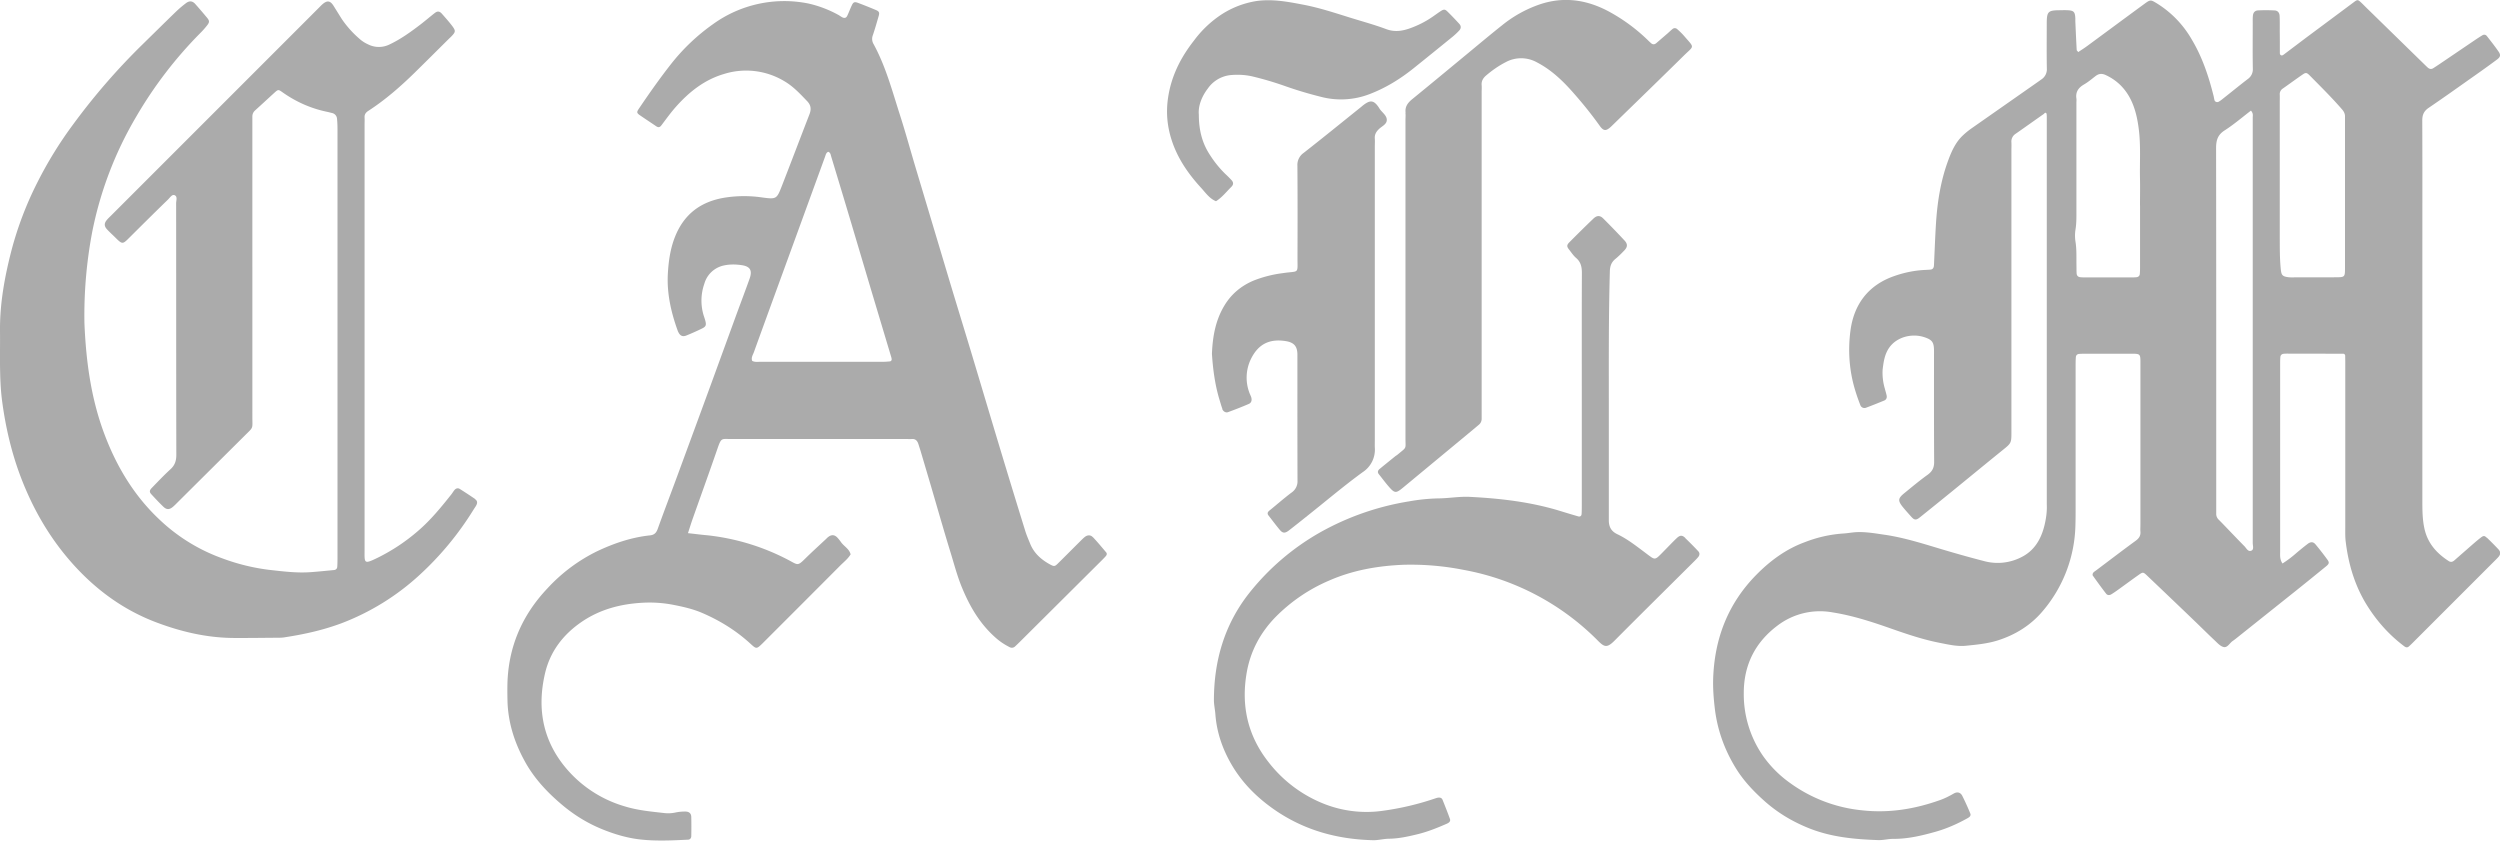 <svg xmlns="http://www.w3.org/2000/svg" viewBox="0 0 53 17.823"><g fill="#ababab"><path d="M52.718 11.399c-.048-.046-.069-.046-.13.002-.068.053-.134.11-.199.167l-.359.314c-.036.032-.076.04-.118.012-.258-.166-.448-.381-.515-.692-.045-.207-.043-.416-.043-.625V5.244c0-.896.002-1.792-.002-2.688 0-.12.033-.2.136-.27.329-.223.651-.454.976-.683.159-.112.318-.225.474-.342.071-.053.081-.095.032-.166-.077-.113-.163-.221-.247-.329-.024-.031-.06-.04-.096-.018a3.438 3.438 0 0 0-.128.081l-.789.535a5.543 5.543 0 0 1-.127.083c-.044.027-.082.015-.118-.017l-.047-.045-1.24-1.211c-.041-.04-.081-.082-.124-.122-.065-.061-.078-.062-.147-.01l-1.008.75-.484.365c-.018.013-.035.025-.058.014-.023-.012-.024-.034-.024-.055 0-.152 0-.303-.002-.455 0-.108.002-.217-.003-.325-.003-.068-.042-.112-.107-.115a3.63 3.63 0 0 0-.346-.001c-.069.003-.106.043-.113.11-.006.057-.004.115-.004.173 0 .318-.004.636.002.954a.25.25 0 0 1-.109.22c-.183.141-.362.287-.543.43a.561.561 0 0 1-.071.049c-.032.019-.079.004-.089-.03-.008-.027-.012-.056-.018-.084-.105-.422-.241-.831-.466-1.207a2.172 2.172 0 0 0-.728-.757c-.144-.088-.145-.091-.284.011-.402.294-.802.591-1.203.886-.062.046-.128.087-.191.129-.017-.023-.031-.033-.032-.044-.011-.202-.02-.403-.029-.605V.39c-.006-.138-.033-.167-.164-.173-.058-.003-.116-.001-.173 0-.241.002-.268.029-.269.278 0 .318-.004.636.002.954a.256.256 0 0 1-.119.237l-.053.038-1.437 1.006a1.689 1.689 0 0 0-.167.137c-.158.147-.244.34-.316.536-.159.43-.229.878-.258 1.333-.018.288-.028.576-.042.865a.31.31 0 0 1-.003.043c-.006.04-.027.066-.068.071-.036.004-.072.005-.108.007-.233.01-.459.057-.677.135-.544.194-.843.6-.916 1.157-.053.409-.027.823.09 1.224.034.118.075.234.119.348a.093.093 0 0 0 .124.057c.129-.048.255-.099.382-.151.047-.019.062-.06.053-.106-.01-.049-.026-.097-.038-.146a1.169 1.169 0 0 1-.047-.407c.02-.165.043-.33.145-.47.157-.218.474-.303.741-.214.162.054.202.105.203.283 0 .788-.002 1.575.003 2.363 0 .123-.041.2-.138.27-.17.122-.331.257-.493.389-.139.113-.143.16-.027.303.055.067.113.131.171.196.067.075.103.08.183.016.231-.185.461-.371.691-.558.353-.287.703-.576 1.057-.862.192-.155.194-.152.194-.394V3.193c0-.058.003-.116 0-.173a.194.194 0 0 1 .09-.184c.201-.14.401-.283.602-.424.019-.026.038-.032.055.002.001.022.003.043.003.065v8.217c.007.153-.015.303-.051.45-.073.293-.219.537-.5.672a1.098 1.098 0 0 1-.76.082 23.759 23.759 0 0 1-.792-.219c-.443-.129-.881-.279-1.34-.345-.192-.028-.385-.062-.581-.055-.101.004-.2.025-.301.03a2.736 2.736 0 0 0-.799.181c-.401.146-.735.391-1.034.694-.603.613-.887 1.355-.915 2.204-.006.202.009.403.032.604.051.461.201.885.441 1.279.166.274.384.504.623.716.279.247.593.433.939.571.471.188.965.233 1.464.25.107.004.215-.027.323-.026.307.002.602-.069.894-.151.237-.067.462-.167.677-.287.04-.022.079-.052.058-.101a5.272 5.272 0 0 0-.17-.374c-.039-.075-.108-.09-.182-.047-.094.054-.19.103-.293.139-.537.191-1.083.28-1.657.215a3.12 3.12 0 0 1-1.519-.579 2.398 2.398 0 0 1-.578-.581 2.297 2.297 0 0 1-.403-1.325c0-.599.244-1.078.718-1.433a1.487 1.487 0 0 1 1.167-.277c.43.068.841.203 1.25.347.334.117.669.23 1.017.298.184.036.369.081.557.062.229-.023.458-.044.681-.115.375-.12.698-.323.948-.62a2.902 2.902 0 0 0 .693-1.827c.004-.123.004-.246.004-.369V7.767c0-.065 0-.13.005-.195.003-.041.03-.066.07-.069.05-.004.101-.004.152-.004h.911c.248 0 .236-.01.236.237v3.382c0 .051-.004.101 0 .152.008.089-.032.145-.104.197-.28.204-.555.415-.832.623-.023.017-.049.032-.066.054-.011.014-.016.046-.008.058.092.129.185.258.282.383.031.04.076.037.117.011.043-.027.085-.055.126-.085.147-.105.292-.213.439-.317.102-.072.104-.071.198.019.33.314.659.628.987.943.146.14.289.283.437.422.057.054.118.123.188.139.081.019.126-.082.19-.126.053-.037.103-.078.154-.119l1.202-.959c.209-.167.416-.335.623-.504.069-.056.076-.082.031-.144a6.1 6.1 0 0 0-.252-.324c-.049-.059-.104-.059-.171-.007-.086.066-.17.135-.252.205a2.295 2.295 0 0 1-.277.207c-.06-.085-.05-.173-.05-.259V7.719c0-.05 0-.101.005-.151.003-.041.032-.064.071-.068.036-.004.072-.003.108-.003l1.149.002c.026 0 .041.013.046.038l.002.13v3.49c0 .108-.004.218.009.325.059.486.196.946.459 1.363.21.333.469.622.785.858.032.024.065.03.097 0 .032-.029.063-.059.094-.09l1.717-1.717c.031-.031.062-.061.09-.094.044-.054.045-.103-.004-.156a6.292 6.292 0 0 0-.244-.246zm-7.349-7.042v1.278c0 .058 0 .116-.005.173-.003.04-.03.064-.07.069-.036.004-.072.004-.108.004h-.975c-.036 0-.072 0-.108-.004-.051-.005-.077-.036-.079-.085-.003-.058-.002-.115-.003-.173-.003-.166.006-.331-.021-.497a.833.833 0 0 1 .001-.259c.022-.137.019-.273.019-.41V2.179c0-.029.004-.058 0-.087-.021-.14.04-.231.159-.3.087-.05.165-.116.245-.178.07-.054.135-.061.219-.022.262.122.444.32.557.579.075.172.114.355.139.542.049.36.021.72.029 1.08.004.188 0 .375 0 .563zm2.364 7.315c-.072.036-.109-.049-.15-.091-.183-.185-.36-.375-.542-.56a.168.168 0 0 1-.057-.133v-.152c0-2.53.001-5.06-.003-7.59 0-.164.029-.284.179-.38.194-.124.37-.275.56-.421.053.06.038.105.038.145v9.021c0 .055.029.134-.025.161zM49.48 5.88h-.823c-.05 0-.102.003-.151-.004-.121-.017-.14-.046-.153-.165-.023-.223-.021-.446-.022-.67v-2.88c0-.051.002-.101 0-.152a.14.14 0 0 1 .062-.13c.142-.099.281-.202.424-.3.066-.045.087-.041.15.022.233.236.469.469.687.721.04.047.063.095.06.156v3.161c0 .247.01.239-.234.239zm-26.312 5.508c-.05-.053-.117-.049-.176 0-.044.037-.084.08-.125.12-.149.148-.296.297-.446.444-.059.058-.078.058-.153.018-.189-.102-.345-.237-.428-.442-.038-.094-.079-.187-.108-.283a232.46 232.46 0 0 1-.513-1.677c-.211-.698-.418-1.397-.628-2.094-.15-.498-.303-.994-.453-1.492l-.739-2.468c-.107-.36-.206-.722-.321-1.079-.163-.508-.3-1.027-.558-1.5a.215.215 0 0 1-.017-.185c.047-.136.086-.276.126-.414.019-.066.009-.094-.054-.121a10.482 10.482 0 0 0-.382-.153c-.077-.029-.102-.019-.136.054-.034.072-.061.147-.095.218-.023.048-.059.057-.108.032-.032-.017-.06-.04-.092-.056a2.403 2.403 0 0 0-.626-.236 2.58 2.58 0 0 0-2.017.436 4.244 4.244 0 0 0-.906.864c-.236.302-.456.615-.67.932-.049.072-.045.091.027.14.113.078.228.153.341.23.044.03.075.027.109-.017.1-.132.197-.268.307-.392.282-.318.607-.577 1.023-.699a1.57 1.57 0 0 1 1.274.151c.191.11.337.269.488.426.081.085.09.17.049.277-.196.505-.387 1.011-.584 1.516-.111.285-.115.289-.427.247a2.63 2.63 0 0 0-.797.007c-.505.086-.855.352-1.045.834-.1.254-.135.518-.15.783-.022.416.07.817.211 1.207.005.013.012.026.019.039.037.066.088.088.162.058.114-.046.226-.096.336-.15.079-.039.09-.071.068-.159-.009-.035-.021-.069-.032-.103a1.075 1.075 0 0 1 .009-.682.548.548 0 0 1 .424-.393c.12-.025.245-.023.367-.005.18.026.232.11.17.285-.087.245-.179.488-.269.732l-.549 1.505c-.238.651-.478 1.301-.717 1.951-.137.373-.279.743-.413 1.117-.031.085-.072.129-.166.139-.392.042-.76.167-1.114.334a3.545 3.545 0 0 0-1.054.785c-.546.575-.837 1.254-.853 2.048-.002.116-.001.231.002.347.013.465.153.893.378 1.296.197.352.469.641.774.898.254.215.535.39.847.518.249.102.505.18.769.215.352.045.707.027 1.061.01.041-.002.066-.033.067-.072a9.431 9.431 0 0 0 0-.412c-.003-.076-.049-.113-.131-.112a.966.966 0 0 0-.194.018.731.731 0 0 1-.237.015c-.286-.033-.572-.057-.851-.144a2.561 2.561 0 0 1-1.317-.902c-.439-.577-.53-1.224-.372-1.91.107-.468.386-.833.786-1.104.389-.263.824-.375 1.286-.4a2.65 2.65 0 0 1 .647.044c.205.04.41.086.604.168.382.163.73.378 1.037.66.121.111.128.11.245-.003l.092-.092c.521-.521 1.043-1.042 1.563-1.565.076-.076.163-.143.22-.237-.027-.114-.133-.166-.197-.251-.026-.035-.051-.07-.081-.102-.064-.069-.132-.071-.208-.007-.011.009-.021.02-.031.03-.147.138-.298.274-.442.416-.159.157-.156.143-.331.048a4.8 4.8 0 0 0-1.747-.539c-.128-.011-.256-.028-.411-.045.038-.117.065-.206.096-.294.178-.504.36-1.006.534-1.511.077-.222.085-.191.276-.191h3.73c.036 0 .072.003.108 0 .08-.007.119.039.141.107l.046.145.221.747c.136.464.268.929.41 1.391.079.255.145.514.248.762.17.413.393.788.737 1.082.083.071.174.129.271.178a.097.097 0 0 0 .119-.017c.032-.029.063-.06.094-.09l1.737-1.728c.031-.031.061-.061.09-.094.02-.023.03-.053.009-.078-.093-.11-.185-.222-.284-.326zm-4.299-3.727c-.05.005-.1.009-.151.009h-2.599c-.057 0-.116.01-.172-.019-.028-.068.014-.126.035-.184.282-.78.567-1.559.851-2.338l.659-1.809c.014-.038.021-.084.067-.102.05.019.051.066.064.106.142.469.284.938.424 1.408l.419 1.409.416 1.388c.008.028.019.055.021.084.002.02-.009.045-.034.047zm-8.795 2.919a10.159 10.159 0 0 0-.326-.214c-.043-.027-.084-.012-.115.025-.023.028-.041.06-.063.088-.22.277-.442.55-.714.782a4.017 4.017 0 0 1-.845.561c-.307.15-.282.12-.282-.181V2.642c0-.051.003-.101 0-.152-.004-.065.026-.105.08-.14.359-.233.68-.513.984-.811.243-.238.483-.478.724-.717l.047-.045c.099-.102.102-.123.014-.238-.066-.086-.139-.167-.21-.248-.049-.055-.093-.06-.151-.015-.103.08-.201.165-.304.244-.207.158-.417.31-.654.422A.508.508 0 0 1 7.8.939a.697.697 0 0 1-.181-.118 2.159 2.159 0 0 1-.374-.419L7.073.126C7.001.011 6.934.002 6.83.096c-.027.024-.052.051-.077.076L2.352 4.573c-.031.031-.063.06-.09.094-.055.067-.055.127.005.193.054.059.113.112.17.168.164.164.162.153.322-.006.266-.265.533-.53.803-.792.04-.039.084-.111.134-.094.074.026.038.113.038.173.002 1.778 0 3.556.004 5.334 0 .124-.03.22-.124.305-.139.127-.268.264-.399.399-.048.05-.05.085-.006.132.083.09.167.18.256.265.07.067.131.063.209-.006.038-.033.073-.07.109-.106l1.399-1.391c.199-.199.168-.134.168-.415V2.473a.17.17 0 0 1 .059-.133c.134-.121.266-.244.4-.366.089-.081.09-.081.181-.017.293.207.614.348.966.418l.084.021a.134.134 0 0 1 .105.123c.008.079.01.158.01.238v9.064c0 .065-.001.13-.005.195-.003.041-.031.066-.07.069-.165.016-.33.033-.496.045-.297.021-.592-.017-.885-.05a4.389 4.389 0 0 1-.986-.243 3.802 3.802 0 0 1-1.351-.84c-.533-.507-.899-1.124-1.155-1.811-.28-.753-.384-1.537-.417-2.333a9.484 9.484 0 0 1 .161-1.915 7.767 7.767 0 0 1 .933-2.458A8.842 8.842 0 0 1 4.251.696a1.69 1.69 0 0 0 .143-.162C4.443.471 4.442.44 4.393.38 4.31.28 4.225.181 4.139.084 4.082.02 4.018.012 3.947.064a2.324 2.324 0 0 0-.215.182c-.239.231-.475.465-.713.698a13.8 13.8 0 0 0-1.474 1.701A8.454 8.454 0 0 0 .786 3.88a7.282 7.282 0 0 0-.539 1.414C.1 5.861-.006 6.434 0 7.024c.003.231-.002.463 0 .694.003.26.01.518.044.778.074.561.201 1.107.403 1.635.24.626.567 1.204 1 1.714.508.598 1.118 1.065 1.858 1.346.53.201 1.076.33 1.646.334.311.002.622-.003.932-.005.051 0 .102 0 .151-.009.407-.062.807-.15 1.195-.294a5.148 5.148 0 0 0 1.667-1.029 6.508 6.508 0 0 0 1.142-1.382c.019-.031.041-.06.058-.091.03-.056.024-.1-.025-.133zm25.655.825c-.068-.065-.114-.062-.187.008-.079.075-.153.154-.229.231-.051.051-.1.104-.153.153-.059.054-.091.057-.154.014-.06-.041-.116-.086-.174-.129-.174-.13-.347-.263-.543-.356-.131-.062-.179-.155-.182-.287V8.61c0-.953-.005-1.907.022-2.86.003-.112.034-.193.119-.262.067-.055.129-.117.188-.179.07-.073.073-.135.005-.209a16.634 16.634 0 0 0-.452-.468c-.069-.069-.135-.068-.209.003-.173.165-.342.333-.51.502-.057.058-.056.089-.008.151.049.062.093.131.153.182.104.09.122.2.121.33-.004.824-.002 1.648-.002 2.472V10.7c0 .065 0 .13-.004.195-.002.043-.032.064-.073.052a22.949 22.949 0 0 1-.373-.112c-.625-.193-1.268-.268-1.918-.301-.225-.012-.447.03-.67.032a3.928 3.928 0 0 0-.624.063 5.706 5.706 0 0 0-1.872.65 5.17 5.17 0 0 0-1.522 1.301c-.52.663-.741 1.426-.743 2.26 0 .1.023.2.031.301.028.382.15.735.34 1.063.236.407.567.729.954.99.617.415 1.305.6 2.044.618.117.003.229-.03.344-.031.211-.003.415-.049.618-.099.211-.053.412-.134.61-.221.04-.018.081-.047.063-.099-.049-.136-.102-.27-.156-.404-.019-.049-.062-.055-.108-.046-.021.004-.041.012-.062.019a5.908 5.908 0 0 1-1.093.257 2.45 2.45 0 0 1-1.213-.132 2.775 2.775 0 0 1-1.219-.905c-.442-.564-.579-1.201-.457-1.896.079-.451.288-.843.611-1.174a3.557 3.557 0 0 1 1.138-.774c.504-.221 1.036-.312 1.578-.334a5.77 5.77 0 0 1 1.269.108 5.36 5.36 0 0 1 2.848 1.501c.139.141.196.157.353 0 .561-.564 1.126-1.122 1.69-1.683.031-.031.061-.061.088-.095.03-.039.03-.084-.004-.119a7.158 7.158 0 0 0-.274-.277z"/><path d="M29.795 2.393c.007.05.001.101.001.152v6.742c0 .247.036.18-.176.358-.011.009-.025.015-.036.024-.112.091-.225.181-.336.273-.038.031-.05.069-.016.112.068.084.132.172.203.254.134.155.158.155.315.025l1.334-1.105.266-.222a.16.16 0 0 0 .061-.132V1.959c0-.051.004-.101 0-.152-.008-.088.03-.151.095-.207.127-.108.263-.204.411-.28a.687.687 0 0 1 .664.001c.308.159.551.393.776.649.196.222.382.452.554.693.085.12.136.12.244.021l.031-.03c.502-.489 1.005-.976 1.504-1.468.233-.23.242-.157.006-.432a1.487 1.487 0 0 0-.139-.136.073.073 0 0 0-.099-.003c-.034.027-.065.057-.097.086l-.246.212c-.038.033-.077.036-.115 0a1.757 1.757 0 0 1-.063-.059 3.743 3.743 0 0 0-.835-.613c-.466-.248-.952-.32-1.462-.147a2.606 2.606 0 0 0-.792.439c-.237.188-.47.383-.703.576-.401.331-.8.663-1.203.991-.096.078-.161.161-.143.293zm-3.883 6.278c.02.052.074.084.121.067.149-.055.297-.112.442-.175.057-.025.071-.082.049-.148-.012-.034-.03-.066-.041-.1a.906.906 0 0 1 .023-.675c.155-.34.399-.464.749-.409.18.028.25.112.25.289 0 .888-.001 1.777.002 2.665a.288.288 0 0 1-.124.256c-.162.121-.313.255-.47.382-.041.033-.053.065-.018.109.08.102.157.207.241.306.06.07.108.069.188.008.137-.106.272-.214.407-.322.384-.305.759-.623 1.155-.912a.571.571 0 0 0 .26-.529c-.002-.05 0-.101 0-.152V3.112c0-.058.004-.116 0-.173-.007-.088.03-.149.093-.208.061-.057.163-.098.161-.191-.001-.087-.085-.146-.138-.214a.282.282 0 0 1-.024-.036c-.115-.179-.195-.172-.35-.05l-.033.028c-.405.325-.808.653-1.217.973a.31.31 0 0 0-.133.273c.005.643.004 1.286.002 1.929-.002.385.048.292-.322.349a2.537 2.537 0 0 0-.605.155c-.259.108-.47.28-.618.523-.19.311-.254.656-.269 1.031.021.321.063.656.163.982.019.062.036.125.059.186zm.195-4.713c.045-.044.044-.091.005-.135a2.245 2.245 0 0 0-.138-.138 2.246 2.246 0 0 1-.314-.386c-.166-.247-.244-.52-.245-.869-.016-.176.055-.376.192-.555a.672.672 0 0 1 .491-.284c.151-.012.301-.006.452.029a6.8 6.8 0 0 1 .705.209c.245.086.494.16.746.223A1.68 1.68 0 0 0 29.022 2c.348-.131.66-.323.949-.555.276-.221.551-.444.825-.667.05-.041.098-.086.142-.134.039-.042.04-.094 0-.137a6.378 6.378 0 0 0-.255-.265c-.048-.047-.076-.047-.135-.009-.06.039-.119.082-.178.123-.149.103-.31.184-.481.245-.166.059-.327.082-.503.016-.256-.096-.522-.167-.784-.249-.323-.101-.646-.207-.98-.27-.325-.062-.647-.123-.985-.076a1.908 1.908 0 0 0-.812.333 2.29 2.29 0 0 0-.508.499c-.291.37-.494.772-.558 1.247-.04.295-.012.576.075.853.123.393.352.726.628 1.027.096.104.177.228.317.285.13-.081.222-.203.33-.309z"/></g></svg>